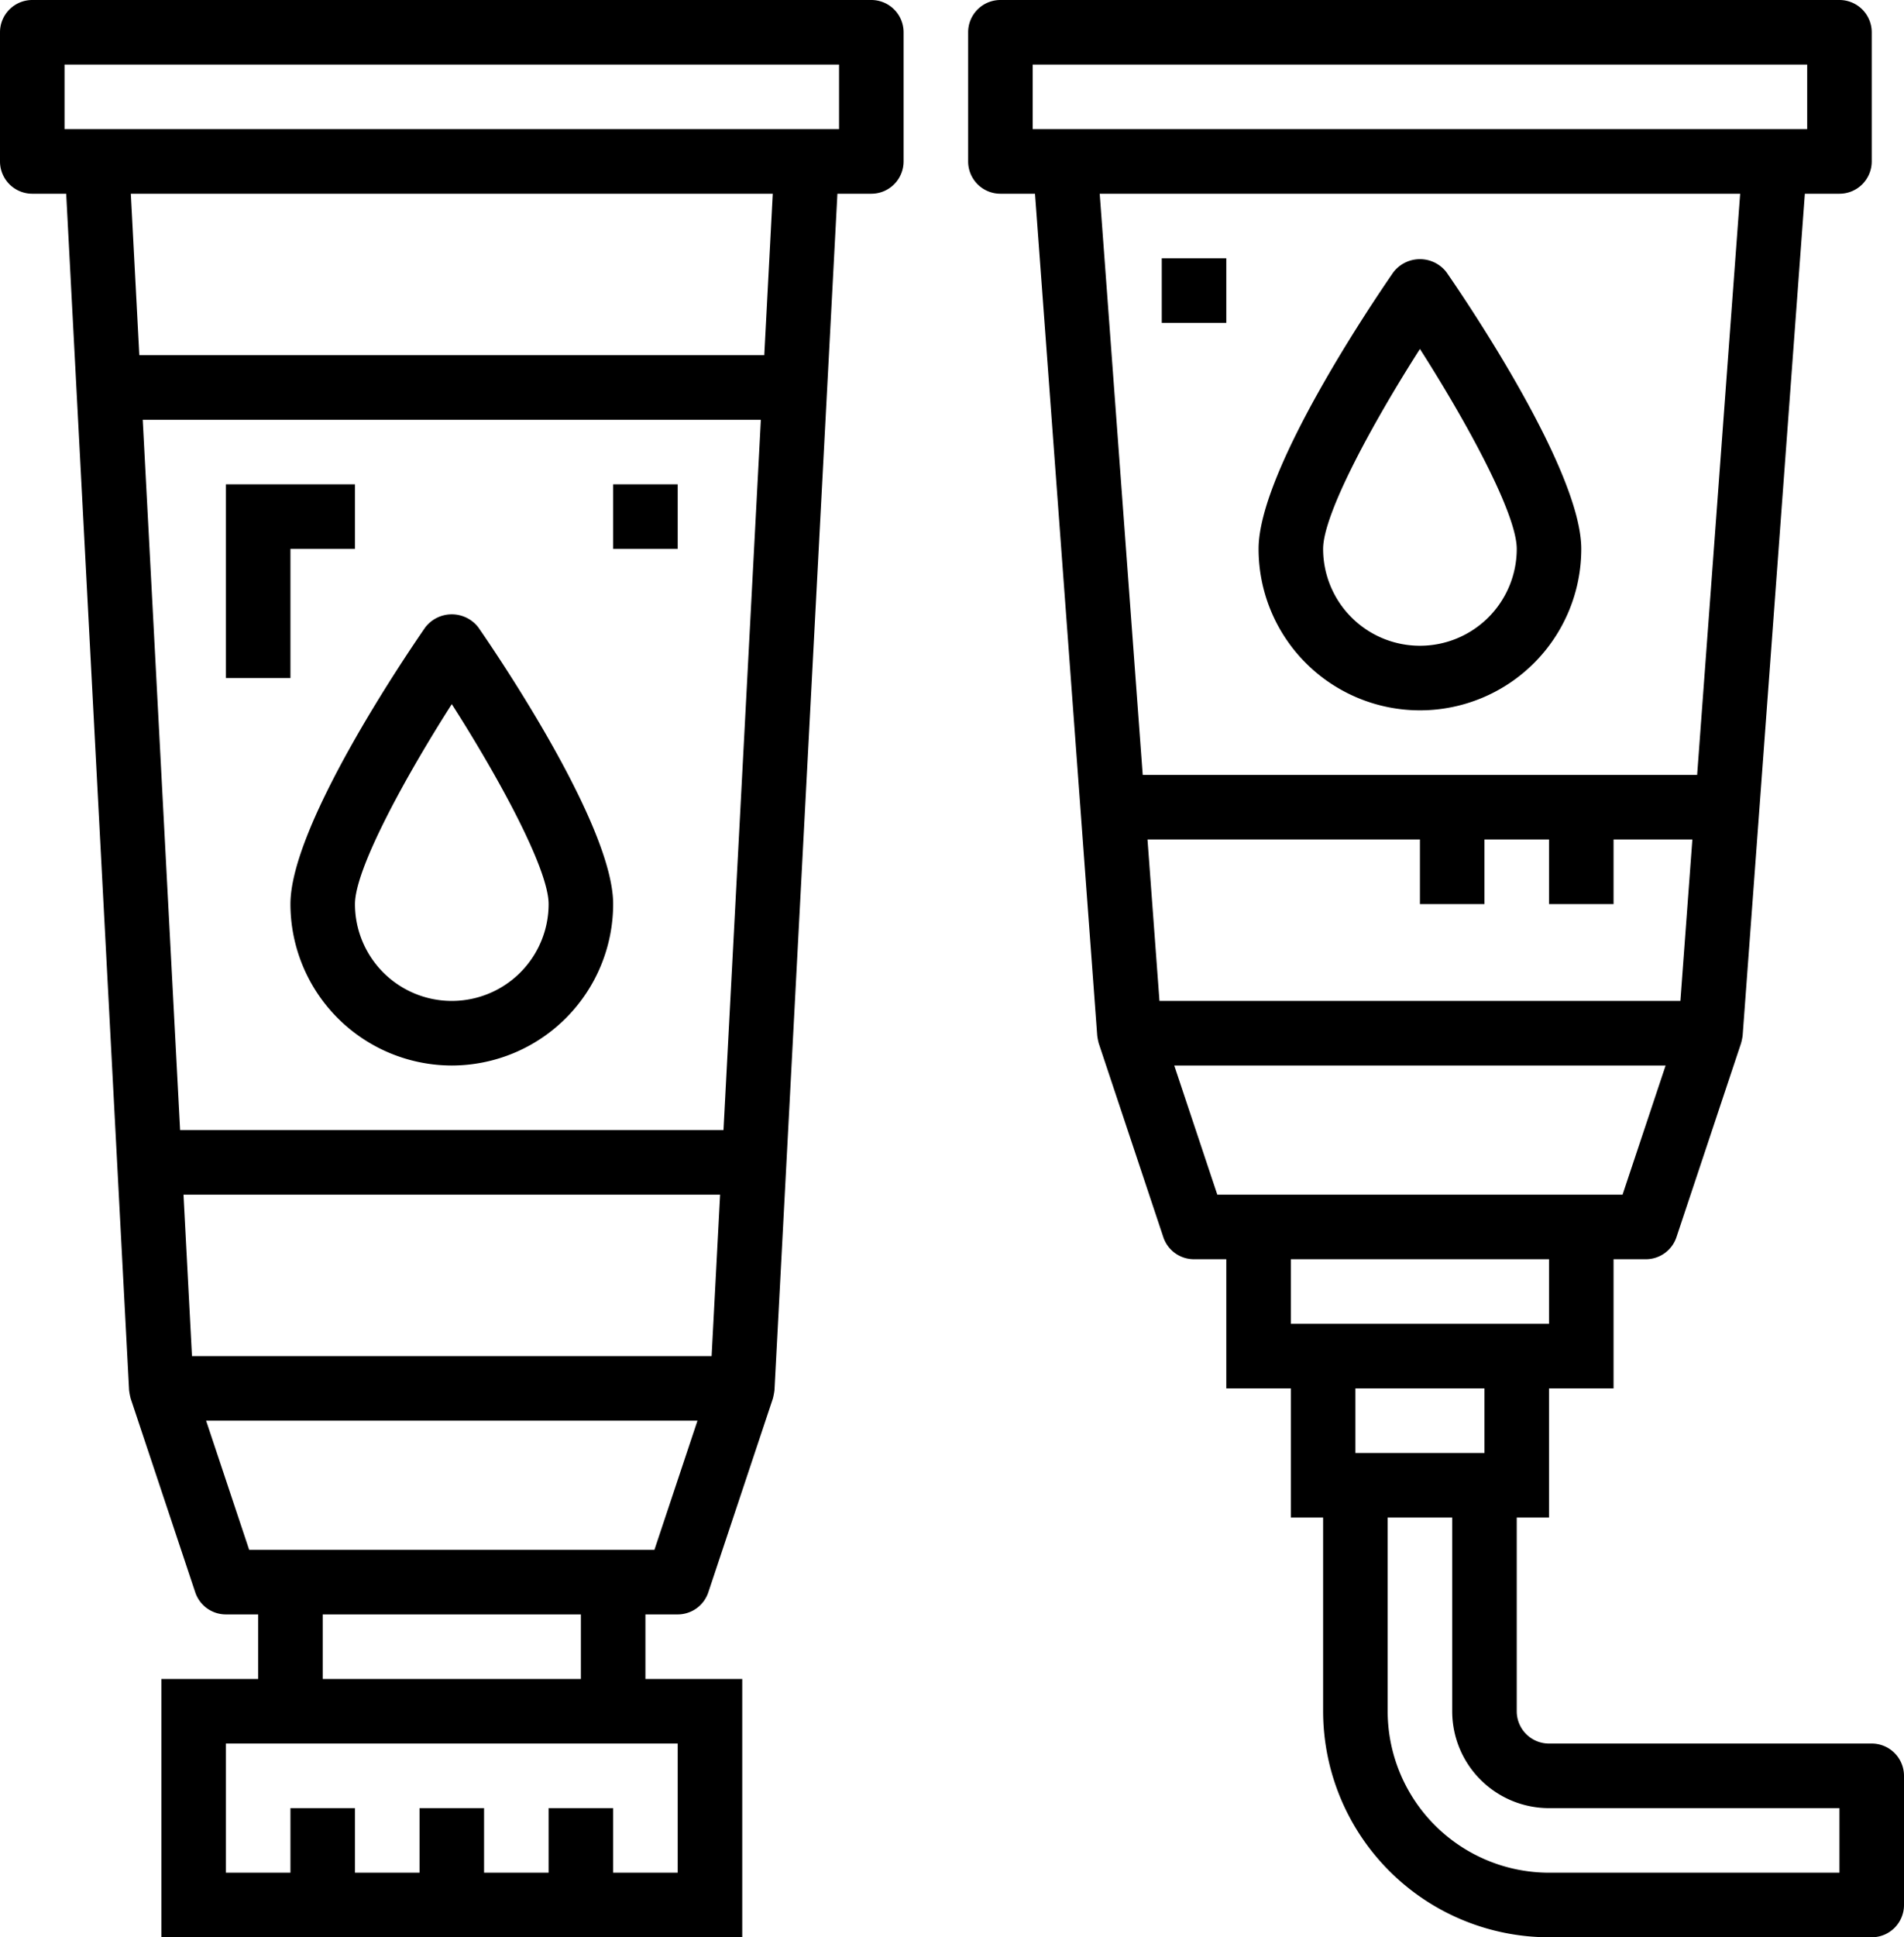 <svg xmlns="http://www.w3.org/2000/svg" width="59" height="60" viewBox="0 0 59 60">
  <g id="Peinture_acrylique" data-name="Peinture acrylique" transform="translate(-3 -2)">
    <path id="Tracé_64429" data-name="Tracé 64429" d="M3,3V7A1,1,0,0,0,4,8H5.051L7,45.053a2.066,2.066,0,0,0,.05.263l2,6A1,1,0,0,0,10,52h1v2H8v8H26V54H23V52h1a1,1,0,0,0,.949-.684l2-6a2.066,2.066,0,0,0,.05-.263L28.949,8H30a1,1,0,0,0,1-1V3a1,1,0,0,0-1-1H4A1,1,0,0,0,3,3ZM24,56v4H22V58H20v2H18V58H16v2H14V58H12v2H10V56ZM13,54V52h8v2Zm10.279-4H10.721L9.387,46H24.613Zm1.772-6H8.949l-.263-5H25.314Zm.368-7H8.581L7.423,15H26.577Zm1.264-24H7.317L7.054,8H26.946ZM5,4H29V6H5Z"/>
    <path id="Tracé_64430" data-name="Tracé 64430" d="M17,35a5.006,5.006,0,0,0,5-5c0-2.4-3.479-7.559-4.177-8.568a1.038,1.038,0,0,0-1.646,0C15.479,22.441,12,27.6,12,30A5.006,5.006,0,0,0,17,35Zm0-11.192c1.439,2.249,3,5.1,3,6.192a3,3,0,1,1-6,0C14,28.908,15.561,26.058,17,23.808ZM12,19h2V17H10v6h2Zm10-2h2v2H22Zm24.177-6.568C45.479,11.441,42,16.6,42,19a5,5,0,0,0,10,0c0-2.4-3.479-7.559-4.177-8.568a1.038,1.038,0,0,0-1.646,0ZM47,22a3,3,0,0,1-3-3c0-1.092,1.561-3.942,3-6.192,1.439,2.249,3,5.1,3,6.192A3,3,0,0,1,47,22Z"/>
    <path id="Tracé_64431" data-name="Tracé 64431" d="M61,56H51a1,1,0,0,1-1-1V49h1V45h2V41h1a1,1,0,0,0,.949-.684l2-6A1.814,1.814,0,0,0,57,34.074L58.928,8H60a1,1,0,0,0,1-1V3a1,1,0,0,0-1-1H34a1,1,0,0,0-1,1V7a1,1,0,0,0,1,1h1.072L37,34.074a1.816,1.816,0,0,0,.048.242l2,6A1,1,0,0,0,40,41h1v4h2v4h1v6a7.008,7.008,0,0,0,7,7H61a1,1,0,0,0,1-1V57A1,1,0,0,0,61,56ZM35,6V4H59V6Zm2.077,2H56.923L55.59,26H38.41Zm1.852,25-.371-5H47v2h2V28h2v2h2V28h2.442l-.371,5Zm1.792,6-1.334-4H54.613l-1.334,4ZM43,43V41h8v2Zm2,2h4v2H45ZM60,60H51a5.006,5.006,0,0,1-5-5V49h2v6a3,3,0,0,0,3,3h9Z"/>
    <path id="Tracé_64432" data-name="Tracé 64432" d="M39,10h2v2H39Z"/>
  </g>
</svg>
